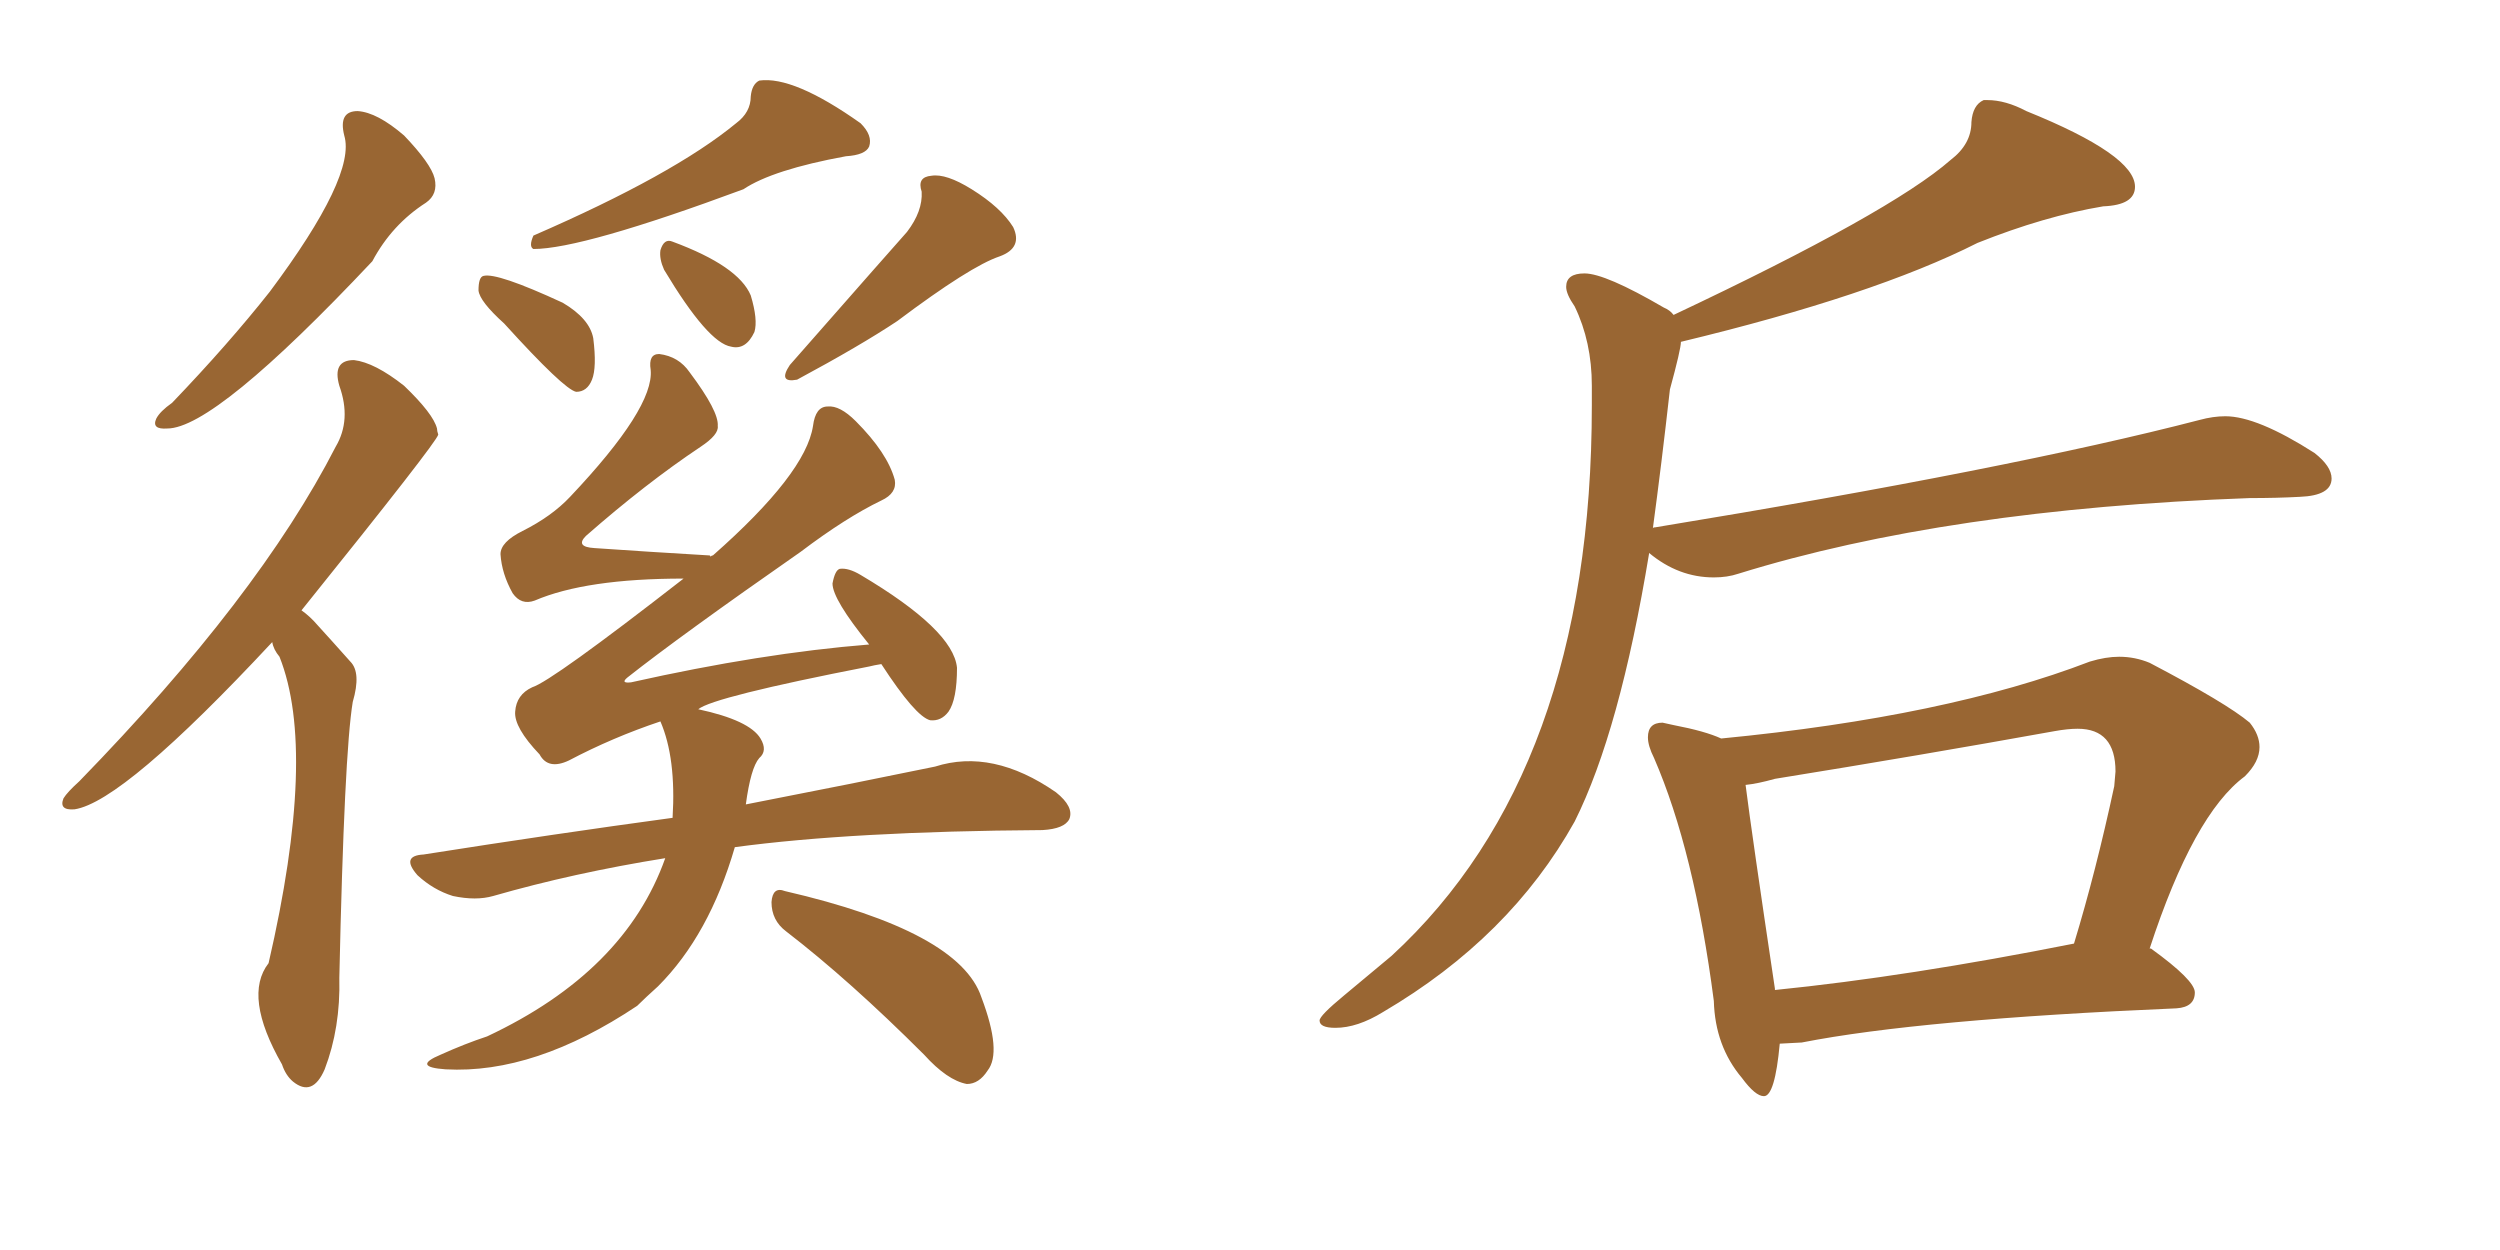 <svg xmlns="http://www.w3.org/2000/svg" xmlns:xlink="http://www.w3.org/1999/xlink" width="300" height="150"><path fill="#996633" padding="10" d="M41.31 16.26L41.31 16.26Q40.58 13.33 42.92 13.33L42.92 13.33Q45.26 13.48 48.49 16.26L48.49 16.26Q51.71 19.63 52.15 21.39L52.15 21.39Q52.59 23.29 51.12 24.32L51.12 24.32Q47.02 26.95 44.68 31.35L44.68 31.35Q25.78 51.42 20.07 51.42L20.07 51.42Q18.16 51.56 18.75 50.24L18.75 50.24Q19.19 49.37 20.65 48.34L20.65 48.34Q27.39 41.31 32.37 35.01L32.37 35.01Q42.77 21.09 41.31 16.26ZM32.67 77.05L32.67 77.05Q14.79 96.24 8.94 97.12L8.94 97.12Q7.03 97.27 7.62 95.80L7.62 95.80Q8.06 95.07 9.52 93.75L9.52 93.75Q31.05 71.63 40.28 53.61L40.28 53.61Q42.19 50.39 40.72 46.29L40.72 46.29Q39.84 43.21 42.48 43.21L42.48 43.21Q44.97 43.51 48.49 46.29L48.49 46.29Q52.00 49.66 52.44 51.42L52.44 51.42Q52.44 51.71 52.59 52.15L52.59 52.15Q52.44 53.03 36.18 73.24L36.18 73.24Q37.21 73.97 38.09 75L38.09 75Q39.70 76.76 42.04 79.39L42.04 79.39Q43.36 80.71 42.33 84.23L42.33 84.23Q41.31 90.38 40.72 117.33L40.72 117.33Q40.87 123.34 38.96 128.32L38.96 128.32Q37.50 131.69 35.16 129.79L35.16 129.79Q34.28 129.05 33.84 127.73L33.84 127.73Q29.15 119.53 32.23 115.58L32.23 115.58Q38.09 90.23 33.54 78.81L33.54 78.81Q32.81 77.93 32.67 77.05ZM88.33 14.79L88.33 14.79Q90.09 13.48 90.09 11.57L90.09 11.57Q90.23 10.11 91.11 9.67L91.11 9.67Q95.21 9.08 103.27 14.79L103.27 14.79Q104.74 16.26 104.30 17.58L104.30 17.58Q103.86 18.60 101.51 18.75L101.51 18.75Q92.72 20.36 89.21 22.71L89.21 22.71Q69.87 29.88 64.01 29.88L64.01 29.88Q63.43 29.59 64.01 28.27L64.01 28.27Q80.86 20.95 88.33 14.79ZM60.50 38.82L60.50 38.82Q57.57 36.18 57.42 34.86L57.42 34.86Q57.42 33.25 58.01 33.11L58.01 33.11Q59.62 32.67 67.53 36.33L67.53 36.33Q70.75 38.23 71.19 40.58L71.19 40.58Q71.63 44.09 71.04 45.56L71.04 45.56Q70.46 47.02 69.14 47.02L69.14 47.02Q67.68 46.73 60.50 38.82ZM79.69 32.37L79.69 32.37Q79.10 31.05 79.25 30.03L79.25 30.03Q79.69 28.56 80.71 29.00L80.71 29.00Q88.62 31.93 90.09 35.45L90.09 35.45Q90.97 38.38 90.53 39.84L90.53 39.84Q89.50 42.04 87.74 41.60L87.74 41.60Q84.96 41.16 79.69 32.37ZM108.84 27.83L108.84 27.83Q110.74 25.34 110.60 23.00L110.60 23.00Q110.01 21.24 111.77 21.09L111.77 21.09Q113.53 20.80 116.60 22.71L116.60 22.71Q120.12 24.90 121.58 27.25L121.58 27.25Q122.75 29.74 119.97 30.76L119.97 30.76Q116.46 31.93 107.67 38.53L107.67 38.53Q103.27 41.46 95.65 45.56L95.65 45.56Q93.31 46.00 94.78 43.80L94.78 43.80Q107.52 29.30 108.84 27.83ZM79.83 102.98L79.83 102.98Q68.85 104.74 59.18 107.52L59.18 107.52Q57.13 108.11 54.35 107.52L54.35 107.52Q52.00 106.79 50.10 105.03L50.10 105.03Q48.05 102.69 50.83 102.54L50.83 102.54Q66.65 100.05 80.71 98.14L80.71 98.14Q81.15 90.97 79.25 86.57L79.25 86.57Q73.54 88.48 68.26 91.26L68.26 91.26Q65.77 92.43 64.75 90.53L64.75 90.53Q61.67 87.30 61.82 85.40L61.82 85.40Q61.96 83.35 63.87 82.47L63.87 82.47Q66.21 81.74 82.03 69.43L82.03 69.43Q70.31 69.43 64.16 72.07L64.16 72.07Q62.55 72.66 61.52 71.19L61.52 71.19Q60.21 68.85 60.06 66.50L60.06 66.50Q60.06 65.04 62.70 63.72L62.70 63.72Q66.21 61.96 68.41 59.62L68.41 59.62Q78.52 48.93 78.08 44.38L78.08 44.38Q77.78 42.48 79.10 42.48L79.10 42.48Q81.45 42.77 82.76 44.68L82.76 44.68Q86.28 49.37 86.13 51.12L86.13 51.12Q86.28 52.15 84.08 53.61L84.08 53.61Q77.49 58.01 70.31 64.31L70.31 64.31Q68.99 65.63 71.34 65.77L71.34 65.77Q77.64 66.21 85.11 66.65L85.11 66.65Q85.25 66.65 85.25 66.80L85.25 66.80Q85.40 66.65 85.55 66.65L85.55 66.65Q96.68 56.84 97.56 51.12L97.56 51.12Q97.85 48.78 99.32 48.78L99.32 48.78Q100.78 48.63 102.69 50.54L102.69 50.54Q106.49 54.35 107.37 57.57L107.37 57.57Q107.67 59.18 105.76 60.06L105.76 60.06Q101.51 62.11 96.09 66.21L96.09 66.21Q81.59 76.32 75.29 81.30L75.29 81.30Q74.41 82.03 75.73 81.88L75.73 81.88Q91.41 78.37 104.30 77.34L104.30 77.34Q99.90 71.92 99.90 70.02L99.90 70.02Q100.20 68.41 100.78 68.26L100.78 68.26Q101.81 68.12 103.27 68.99L103.27 68.99Q114.40 75.59 114.84 80.13L114.84 80.13Q114.84 83.94 113.82 85.40L113.82 85.40Q112.94 86.57 111.62 86.43L111.62 86.43Q109.86 85.99 105.76 79.69L105.76 79.69Q104.88 79.83 104.30 79.98L104.30 79.98Q85.55 83.64 83.79 85.11L83.79 85.11Q89.94 86.43 91.26 88.62L91.26 88.62Q92.14 90.09 91.11 90.97L91.11 90.97Q90.09 92.14 89.50 96.53L89.50 96.53Q102.98 93.90 112.21 91.99L112.21 91.99Q119.09 89.79 126.71 95.07L126.71 95.07Q128.91 96.83 128.32 98.29L128.32 98.29Q127.73 99.46 125.10 99.61L125.10 99.61Q102.25 99.76 88.18 101.66L88.18 101.66Q85.11 112.21 78.96 118.36L78.96 118.36Q77.49 119.68 76.46 120.70L76.46 120.70Q64.16 128.91 53.47 128.32L53.47 128.32Q49.37 128.03 52.88 126.56L52.88 126.56Q55.81 125.24 58.45 124.37L58.45 124.37Q75 116.60 79.83 102.98ZM94.34 111.77L94.34 111.77L94.34 111.77Q92.58 110.45 92.58 108.25L92.58 108.25Q92.72 106.35 94.19 106.93L94.19 106.93Q115.14 111.77 117.77 119.68L117.77 119.68Q120.26 126.27 118.51 128.47L118.51 128.47Q117.48 130.08 116.02 130.08L116.02 130.08Q113.67 129.64 110.89 126.56L110.89 126.56Q101.95 117.63 94.34 111.77ZM160.25 123.34L160.25 123.34Q158.35 123.34 158.35 122.46L158.35 122.46Q158.35 121.88 161.28 119.46Q164.21 117.04 166.99 114.70L166.99 114.70Q191.02 92.58 191.02 48.63L191.02 48.63L191.02 46.29Q191.02 41.02 188.96 36.77L188.96 36.77Q187.94 35.30 187.94 34.42L187.94 34.42Q187.94 32.81 190.14 32.81L190.14 32.81Q192.63 32.81 199.66 36.91L199.66 36.91Q200.39 37.21 200.83 37.79L200.83 37.79Q226.90 25.49 234.08 19.19L234.08 19.19Q236.57 17.29 236.57 14.65L236.57 14.65Q236.72 12.60 238.04 12.01L238.04 12.01L238.48 12.01Q240.67 12.01 243.16 13.33L243.16 13.33Q256.20 18.60 256.20 22.41L256.20 22.41Q256.20 24.61 252.39 24.76L252.39 24.76Q245.36 25.93 237.30 29.15L237.30 29.15Q224.85 35.45 201.71 41.02L201.71 41.02Q201.71 41.89 200.39 46.73L200.39 46.73Q199.37 55.81 198.34 63.43L198.34 63.43Q198.34 63.28 198.63 63.28L198.63 63.28Q241.41 56.25 263.96 50.39L263.96 50.39Q265.58 49.95 267.04 49.95L267.04 49.95Q270.85 49.95 277.73 54.35L277.73 54.35Q279.79 55.96 279.79 57.42L279.79 57.42Q279.79 59.47 275.98 59.62L275.98 59.62Q273.19 59.77 269.97 59.77L269.97 59.77Q233.64 61.08 208.59 68.85L208.59 68.85Q207.28 69.29 205.66 69.29L205.66 69.29Q201.42 69.29 197.90 66.36L197.90 66.36Q194.38 87.74 188.96 98.58L188.96 98.58Q181.20 112.50 165.97 121.44L165.97 121.44Q162.89 123.34 160.25 123.34ZM211.67 131.54L211.67 131.54Q210.64 131.54 209.03 129.35L209.03 129.35Q205.81 125.54 205.66 120.12L205.66 120.12Q203.32 102.10 198.49 90.97L198.49 90.97Q197.75 89.50 197.75 88.48L197.75 88.48Q197.75 86.72 199.51 86.72L199.51 86.72L200.83 87.01Q204.64 87.74 206.54 88.62L206.54 88.62Q233.64 85.99 250.78 79.39L250.78 79.39Q252.69 78.81 254.30 78.81L254.30 78.81Q256.20 78.81 257.96 79.54L257.96 79.54Q267.19 84.38 269.97 86.72L269.97 86.72Q271.14 88.18 271.14 89.65L271.14 89.65Q271.14 91.41 269.38 93.16L269.38 93.16Q263.23 97.71 257.96 113.82L257.96 113.82L258.11 113.82Q263.38 117.63 263.38 119.09L263.38 119.09Q263.38 120.85 261.18 121.00L261.18 121.00Q230.42 122.31 216.21 125.10L216.21 125.10L213.57 125.24Q212.99 131.54 211.67 131.54ZM212.99 118.65L212.99 118.80Q228.96 117.19 248.88 113.23L248.88 113.23Q251.51 104.59 253.71 94.34L253.71 94.34L253.86 92.58Q253.86 87.45 249.32 87.45L249.32 87.45Q248.14 87.45 246.53 87.74L246.53 87.74Q230.27 90.67 212.99 93.46L212.99 93.46Q210.94 94.04 209.47 94.19L209.47 94.19Q210.21 100.05 212.99 118.65L212.99 118.65Z"/></svg>